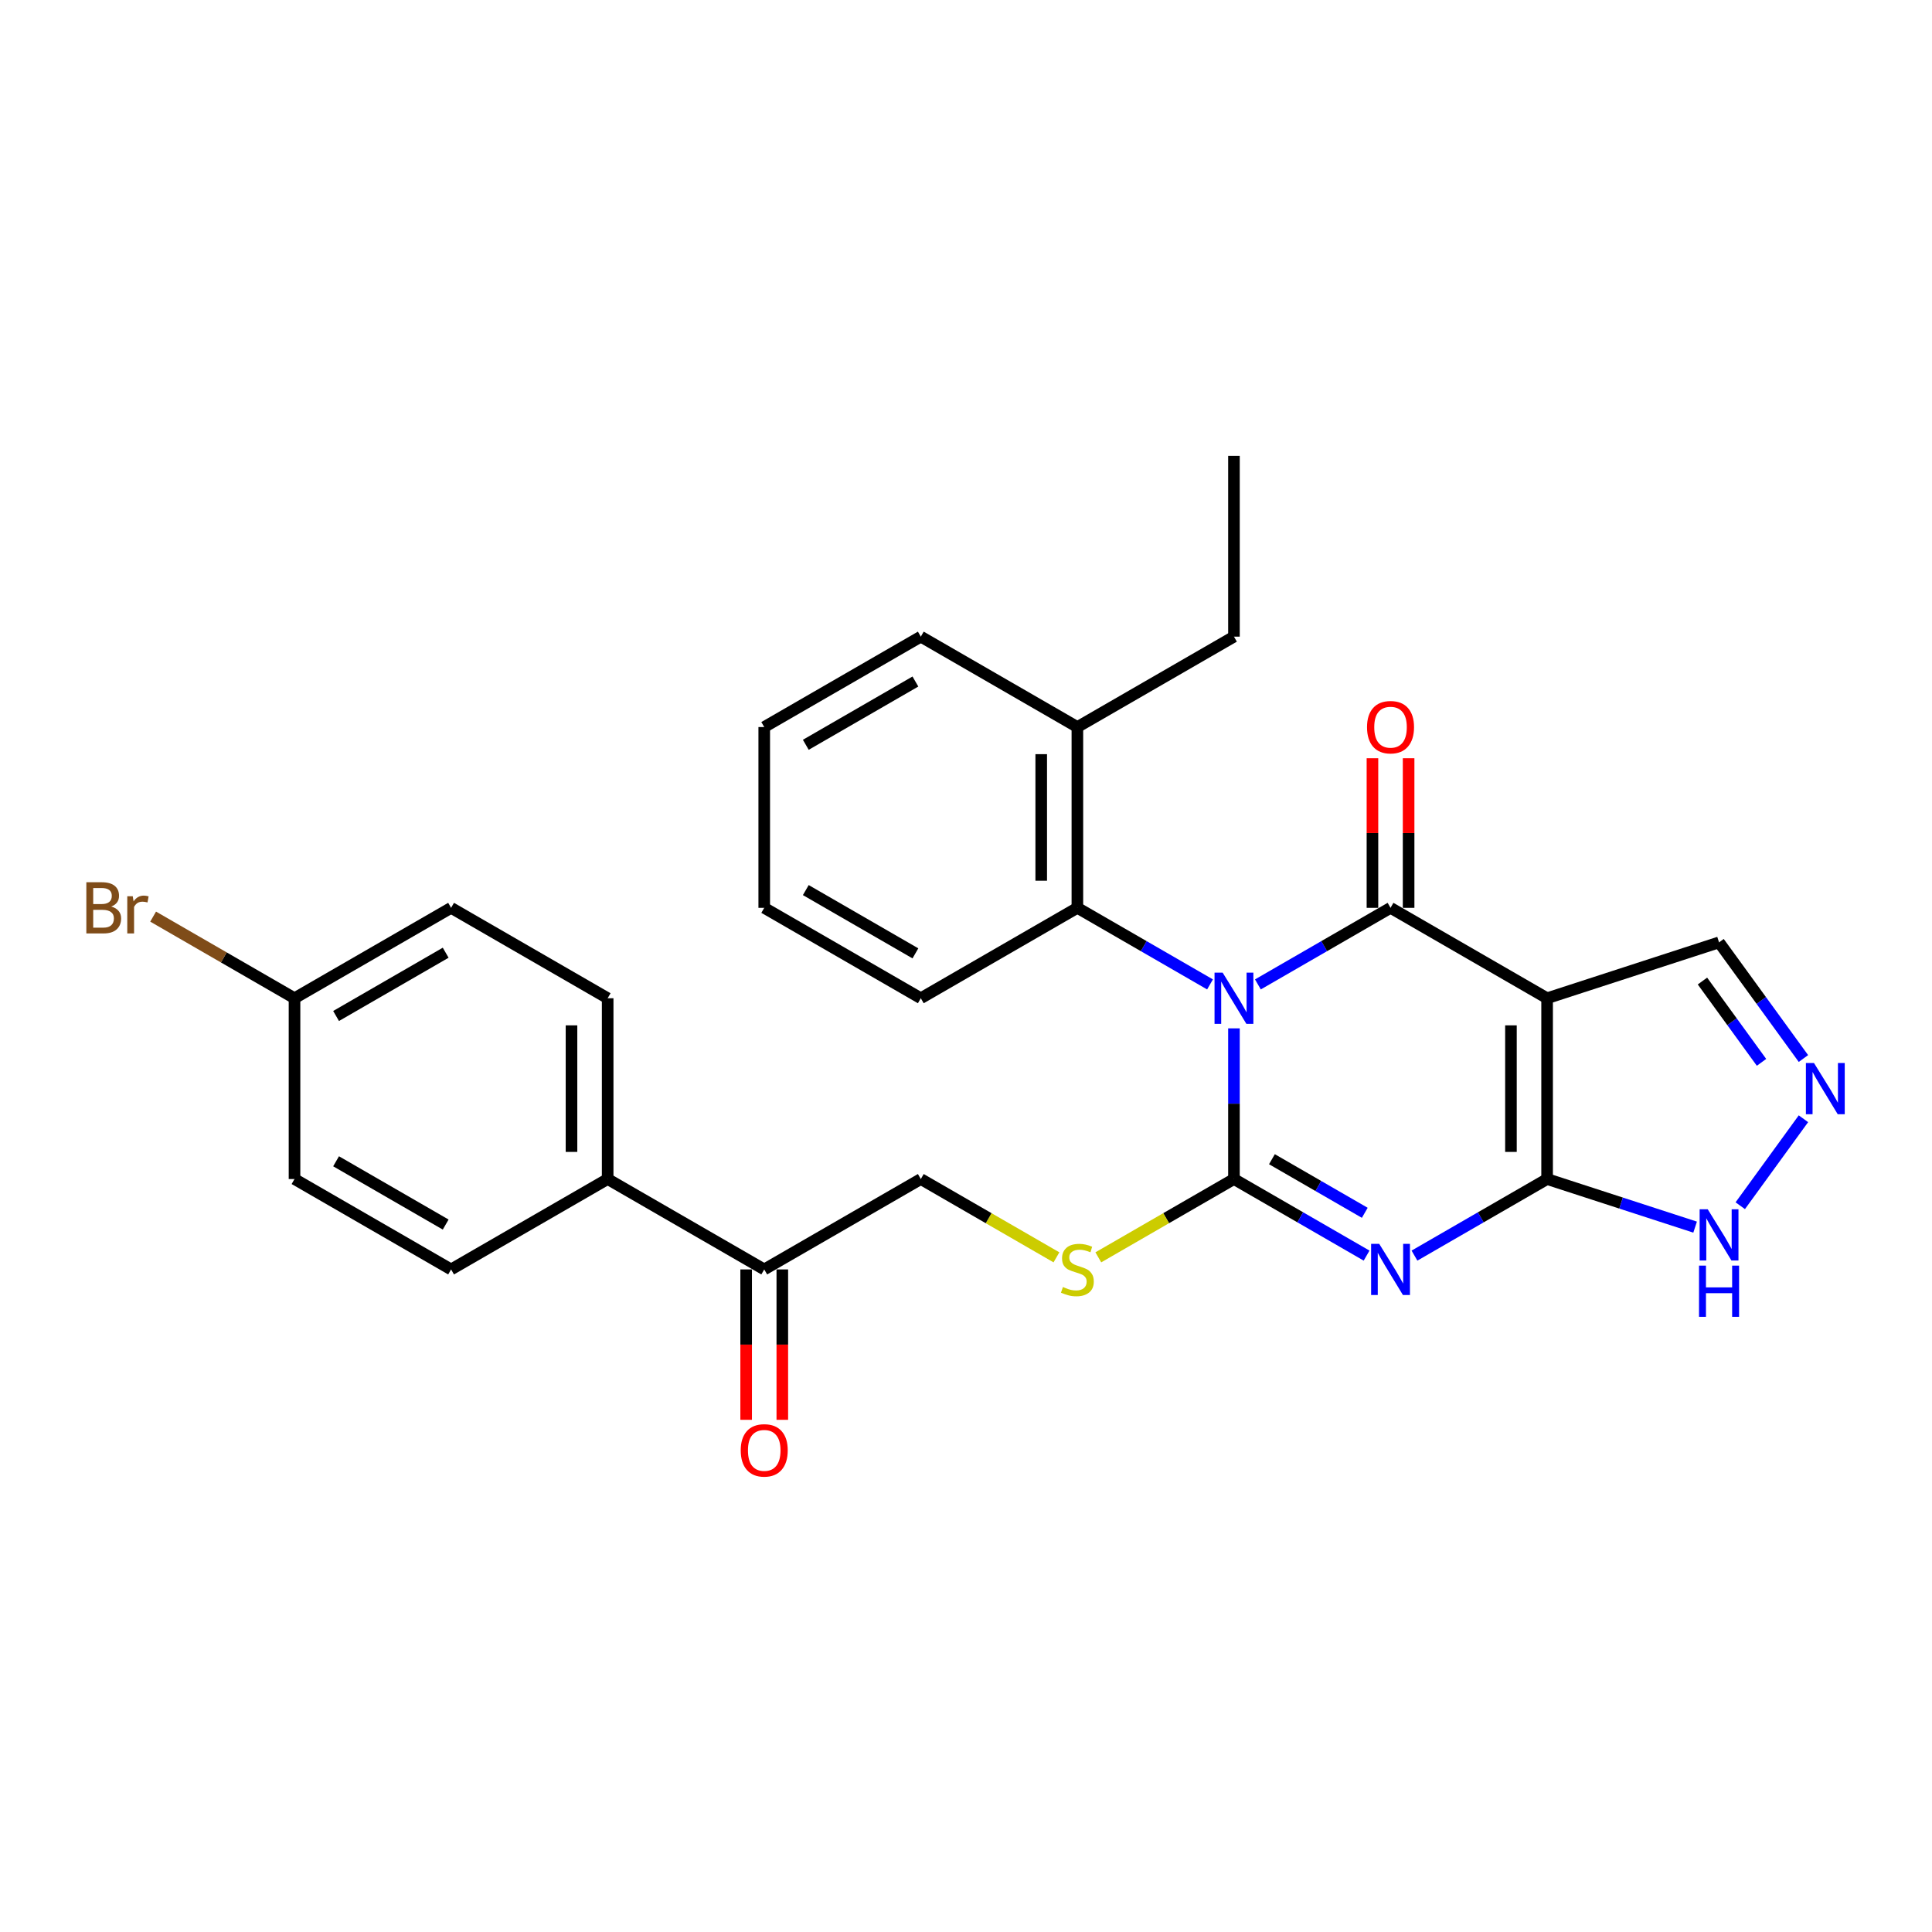 <?xml version='1.0' encoding='iso-8859-1'?>
<svg version='1.1' baseProfile='full'
              xmlns='http://www.w3.org/2000/svg'
                      xmlns:rdkit='http://www.rdkit.org/xml'
                      xmlns:xlink='http://www.w3.org/1999/xlink'
                  xml:space='preserve'
width='1000px' height='1000px' viewBox='0 0 1000 1000'>
<!-- END OF HEADER -->
<rect style='opacity:1.0;fill:#FFFFFF;stroke:none' width='1000' height='1000' x='0' y='0'> </rect>
<path class='bond-0' d='M 638.694,532.277 L 638.694,571.271' style='fill:none;fill-rule:evenodd;stroke:#0000FF;stroke-width:6px;stroke-linecap:butt;stroke-linejoin:miter;stroke-opacity:1' />
<path class='bond-0' d='M 638.694,571.271 L 638.694,610.266' style='fill:none;fill-rule:evenodd;stroke:#000000;stroke-width:6px;stroke-linecap:butt;stroke-linejoin:miter;stroke-opacity:1' />
<path class='bond-2' d='M 651.084,509.533 L 685.41,489.715' style='fill:none;fill-rule:evenodd;stroke:#0000FF;stroke-width:6px;stroke-linecap:butt;stroke-linejoin:miter;stroke-opacity:1' />
<path class='bond-2' d='M 685.41,489.715 L 719.736,469.896' style='fill:none;fill-rule:evenodd;stroke:#000000;stroke-width:6px;stroke-linecap:butt;stroke-linejoin:miter;stroke-opacity:1' />
<path class='bond-5' d='M 626.304,509.533 L 591.978,489.715' style='fill:none;fill-rule:evenodd;stroke:#0000FF;stroke-width:6px;stroke-linecap:butt;stroke-linejoin:miter;stroke-opacity:1' />
<path class='bond-5' d='M 591.978,489.715 L 557.652,469.896' style='fill:none;fill-rule:evenodd;stroke:#000000;stroke-width:6px;stroke-linecap:butt;stroke-linejoin:miter;stroke-opacity:1' />
<path class='bond-1' d='M 638.694,610.266 L 673.02,630.084' style='fill:none;fill-rule:evenodd;stroke:#000000;stroke-width:6px;stroke-linecap:butt;stroke-linejoin:miter;stroke-opacity:1' />
<path class='bond-1' d='M 673.02,630.084 L 707.346,649.902' style='fill:none;fill-rule:evenodd;stroke:#0000FF;stroke-width:6px;stroke-linecap:butt;stroke-linejoin:miter;stroke-opacity:1' />
<path class='bond-1' d='M 658.35,600.003 L 682.378,613.875' style='fill:none;fill-rule:evenodd;stroke:#000000;stroke-width:6px;stroke-linecap:butt;stroke-linejoin:miter;stroke-opacity:1' />
<path class='bond-1' d='M 682.378,613.875 L 706.406,627.748' style='fill:none;fill-rule:evenodd;stroke:#0000FF;stroke-width:6px;stroke-linecap:butt;stroke-linejoin:miter;stroke-opacity:1' />
<path class='bond-8' d='M 638.694,610.266 L 603.591,630.532' style='fill:none;fill-rule:evenodd;stroke:#000000;stroke-width:6px;stroke-linecap:butt;stroke-linejoin:miter;stroke-opacity:1' />
<path class='bond-8' d='M 603.591,630.532 L 568.488,650.799' style='fill:none;fill-rule:evenodd;stroke:#CCCC00;stroke-width:6px;stroke-linecap:butt;stroke-linejoin:miter;stroke-opacity:1' />
<path class='bond-28' d='M 732.126,649.902 L 766.452,630.084' style='fill:none;fill-rule:evenodd;stroke:#0000FF;stroke-width:6px;stroke-linecap:butt;stroke-linejoin:miter;stroke-opacity:1' />
<path class='bond-28' d='M 766.452,630.084 L 800.778,610.266' style='fill:none;fill-rule:evenodd;stroke:#000000;stroke-width:6px;stroke-linecap:butt;stroke-linejoin:miter;stroke-opacity:1' />
<path class='bond-3' d='M 719.736,469.896 L 800.778,516.686' style='fill:none;fill-rule:evenodd;stroke:#000000;stroke-width:6px;stroke-linecap:butt;stroke-linejoin:miter;stroke-opacity:1' />
<path class='bond-10' d='M 729.094,469.896 L 729.094,431.183' style='fill:none;fill-rule:evenodd;stroke:#000000;stroke-width:6px;stroke-linecap:butt;stroke-linejoin:miter;stroke-opacity:1' />
<path class='bond-10' d='M 729.094,431.183 L 729.094,392.469' style='fill:none;fill-rule:evenodd;stroke:#FF0000;stroke-width:6px;stroke-linecap:butt;stroke-linejoin:miter;stroke-opacity:1' />
<path class='bond-10' d='M 710.378,469.896 L 710.378,431.183' style='fill:none;fill-rule:evenodd;stroke:#000000;stroke-width:6px;stroke-linecap:butt;stroke-linejoin:miter;stroke-opacity:1' />
<path class='bond-10' d='M 710.378,431.183 L 710.378,392.469' style='fill:none;fill-rule:evenodd;stroke:#FF0000;stroke-width:6px;stroke-linecap:butt;stroke-linejoin:miter;stroke-opacity:1' />
<path class='bond-4' d='M 800.778,516.686 L 800.778,610.266' style='fill:none;fill-rule:evenodd;stroke:#000000;stroke-width:6px;stroke-linecap:butt;stroke-linejoin:miter;stroke-opacity:1' />
<path class='bond-4' d='M 782.062,530.723 L 782.062,596.229' style='fill:none;fill-rule:evenodd;stroke:#000000;stroke-width:6px;stroke-linecap:butt;stroke-linejoin:miter;stroke-opacity:1' />
<path class='bond-9' d='M 800.778,516.686 L 889.778,487.769' style='fill:none;fill-rule:evenodd;stroke:#000000;stroke-width:6px;stroke-linecap:butt;stroke-linejoin:miter;stroke-opacity:1' />
<path class='bond-7' d='M 800.778,610.266 L 839.083,622.712' style='fill:none;fill-rule:evenodd;stroke:#000000;stroke-width:6px;stroke-linecap:butt;stroke-linejoin:miter;stroke-opacity:1' />
<path class='bond-7' d='M 839.083,622.712 L 877.388,635.158' style='fill:none;fill-rule:evenodd;stroke:#0000FF;stroke-width:6px;stroke-linecap:butt;stroke-linejoin:miter;stroke-opacity:1' />
<path class='bond-14' d='M 557.652,469.896 L 557.652,376.317' style='fill:none;fill-rule:evenodd;stroke:#000000;stroke-width:6px;stroke-linecap:butt;stroke-linejoin:miter;stroke-opacity:1' />
<path class='bond-14' d='M 538.936,455.86 L 538.936,390.354' style='fill:none;fill-rule:evenodd;stroke:#000000;stroke-width:6px;stroke-linecap:butt;stroke-linejoin:miter;stroke-opacity:1' />
<path class='bond-22' d='M 557.652,469.896 L 476.61,516.686' style='fill:none;fill-rule:evenodd;stroke:#000000;stroke-width:6px;stroke-linecap:butt;stroke-linejoin:miter;stroke-opacity:1' />
<path class='bond-6' d='M 933.455,547.886 L 911.617,517.827' style='fill:none;fill-rule:evenodd;stroke:#0000FF;stroke-width:6px;stroke-linecap:butt;stroke-linejoin:miter;stroke-opacity:1' />
<path class='bond-6' d='M 911.617,517.827 L 889.778,487.769' style='fill:none;fill-rule:evenodd;stroke:#000000;stroke-width:6px;stroke-linecap:butt;stroke-linejoin:miter;stroke-opacity:1' />
<path class='bond-6' d='M 911.762,549.869 L 896.475,528.828' style='fill:none;fill-rule:evenodd;stroke:#0000FF;stroke-width:6px;stroke-linecap:butt;stroke-linejoin:miter;stroke-opacity:1' />
<path class='bond-6' d='M 896.475,528.828 L 881.188,507.787' style='fill:none;fill-rule:evenodd;stroke:#000000;stroke-width:6px;stroke-linecap:butt;stroke-linejoin:miter;stroke-opacity:1' />
<path class='bond-30' d='M 933.455,579.066 L 900.755,624.075' style='fill:none;fill-rule:evenodd;stroke:#0000FF;stroke-width:6px;stroke-linecap:butt;stroke-linejoin:miter;stroke-opacity:1' />
<path class='bond-13' d='M 546.815,650.799 L 511.712,630.532' style='fill:none;fill-rule:evenodd;stroke:#CCCC00;stroke-width:6px;stroke-linecap:butt;stroke-linejoin:miter;stroke-opacity:1' />
<path class='bond-13' d='M 511.712,630.532 L 476.61,610.266' style='fill:none;fill-rule:evenodd;stroke:#000000;stroke-width:6px;stroke-linecap:butt;stroke-linejoin:miter;stroke-opacity:1' />
<path class='bond-11' d='M 395.567,657.055 L 476.61,610.266' style='fill:none;fill-rule:evenodd;stroke:#000000;stroke-width:6px;stroke-linecap:butt;stroke-linejoin:miter;stroke-opacity:1' />
<path class='bond-12' d='M 395.567,657.055 L 314.525,610.266' style='fill:none;fill-rule:evenodd;stroke:#000000;stroke-width:6px;stroke-linecap:butt;stroke-linejoin:miter;stroke-opacity:1' />
<path class='bond-15' d='M 386.209,657.055 L 386.209,695.975' style='fill:none;fill-rule:evenodd;stroke:#000000;stroke-width:6px;stroke-linecap:butt;stroke-linejoin:miter;stroke-opacity:1' />
<path class='bond-15' d='M 386.209,695.975 L 386.209,734.895' style='fill:none;fill-rule:evenodd;stroke:#FF0000;stroke-width:6px;stroke-linecap:butt;stroke-linejoin:miter;stroke-opacity:1' />
<path class='bond-15' d='M 404.925,657.055 L 404.925,695.975' style='fill:none;fill-rule:evenodd;stroke:#000000;stroke-width:6px;stroke-linecap:butt;stroke-linejoin:miter;stroke-opacity:1' />
<path class='bond-15' d='M 404.925,695.975 L 404.925,734.895' style='fill:none;fill-rule:evenodd;stroke:#FF0000;stroke-width:6px;stroke-linecap:butt;stroke-linejoin:miter;stroke-opacity:1' />
<path class='bond-16' d='M 314.525,610.266 L 314.525,516.686' style='fill:none;fill-rule:evenodd;stroke:#000000;stroke-width:6px;stroke-linecap:butt;stroke-linejoin:miter;stroke-opacity:1' />
<path class='bond-16' d='M 295.809,596.229 L 295.809,530.723' style='fill:none;fill-rule:evenodd;stroke:#000000;stroke-width:6px;stroke-linecap:butt;stroke-linejoin:miter;stroke-opacity:1' />
<path class='bond-17' d='M 314.525,610.266 L 233.483,657.055' style='fill:none;fill-rule:evenodd;stroke:#000000;stroke-width:6px;stroke-linecap:butt;stroke-linejoin:miter;stroke-opacity:1' />
<path class='bond-23' d='M 557.652,376.317 L 638.694,329.527' style='fill:none;fill-rule:evenodd;stroke:#000000;stroke-width:6px;stroke-linecap:butt;stroke-linejoin:miter;stroke-opacity:1' />
<path class='bond-24' d='M 557.652,376.317 L 476.61,329.527' style='fill:none;fill-rule:evenodd;stroke:#000000;stroke-width:6px;stroke-linecap:butt;stroke-linejoin:miter;stroke-opacity:1' />
<path class='bond-20' d='M 314.525,516.686 L 233.483,469.896' style='fill:none;fill-rule:evenodd;stroke:#000000;stroke-width:6px;stroke-linecap:butt;stroke-linejoin:miter;stroke-opacity:1' />
<path class='bond-19' d='M 233.483,657.055 L 152.441,610.266' style='fill:none;fill-rule:evenodd;stroke:#000000;stroke-width:6px;stroke-linecap:butt;stroke-linejoin:miter;stroke-opacity:1' />
<path class='bond-19' d='M 230.685,633.828 L 173.955,601.076' style='fill:none;fill-rule:evenodd;stroke:#000000;stroke-width:6px;stroke-linecap:butt;stroke-linejoin:miter;stroke-opacity:1' />
<path class='bond-18' d='M 152.441,516.686 L 152.441,610.266' style='fill:none;fill-rule:evenodd;stroke:#000000;stroke-width:6px;stroke-linecap:butt;stroke-linejoin:miter;stroke-opacity:1' />
<path class='bond-21' d='M 152.441,516.686 L 115.85,495.56' style='fill:none;fill-rule:evenodd;stroke:#000000;stroke-width:6px;stroke-linecap:butt;stroke-linejoin:miter;stroke-opacity:1' />
<path class='bond-21' d='M 115.85,495.56 L 79.259,474.435' style='fill:none;fill-rule:evenodd;stroke:#7F4C19;stroke-width:6px;stroke-linecap:butt;stroke-linejoin:miter;stroke-opacity:1' />
<path class='bond-31' d='M 152.441,516.686 L 233.483,469.896' style='fill:none;fill-rule:evenodd;stroke:#000000;stroke-width:6px;stroke-linecap:butt;stroke-linejoin:miter;stroke-opacity:1' />
<path class='bond-31' d='M 173.955,525.876 L 230.685,493.123' style='fill:none;fill-rule:evenodd;stroke:#000000;stroke-width:6px;stroke-linecap:butt;stroke-linejoin:miter;stroke-opacity:1' />
<path class='bond-26' d='M 476.61,516.686 L 395.567,469.896' style='fill:none;fill-rule:evenodd;stroke:#000000;stroke-width:6px;stroke-linecap:butt;stroke-linejoin:miter;stroke-opacity:1' />
<path class='bond-26' d='M 473.811,493.459 L 417.082,460.706' style='fill:none;fill-rule:evenodd;stroke:#000000;stroke-width:6px;stroke-linecap:butt;stroke-linejoin:miter;stroke-opacity:1' />
<path class='bond-25' d='M 638.694,329.527 L 638.694,235.948' style='fill:none;fill-rule:evenodd;stroke:#000000;stroke-width:6px;stroke-linecap:butt;stroke-linejoin:miter;stroke-opacity:1' />
<path class='bond-29' d='M 476.61,329.527 L 395.567,376.317' style='fill:none;fill-rule:evenodd;stroke:#000000;stroke-width:6px;stroke-linecap:butt;stroke-linejoin:miter;stroke-opacity:1' />
<path class='bond-29' d='M 473.811,352.754 L 417.082,385.507' style='fill:none;fill-rule:evenodd;stroke:#000000;stroke-width:6px;stroke-linecap:butt;stroke-linejoin:miter;stroke-opacity:1' />
<path class='bond-27' d='M 395.567,469.896 L 395.567,376.317' style='fill:none;fill-rule:evenodd;stroke:#000000;stroke-width:6px;stroke-linecap:butt;stroke-linejoin:miter;stroke-opacity:1' />
<path  class='atom-0' d='M 632.836 503.435
L 641.52 517.472
Q 642.381 518.857, 643.766 521.365
Q 645.151 523.873, 645.226 524.023
L 645.226 503.435
L 648.744 503.435
L 648.744 529.937
L 645.114 529.937
L 635.793 514.59
Q 634.707 512.793, 633.547 510.735
Q 632.424 508.676, 632.087 508.039
L 632.087 529.937
L 628.644 529.937
L 628.644 503.435
L 632.836 503.435
' fill='#0000FF'/>
<path  class='atom-2' d='M 713.878 643.805
L 722.562 657.841
Q 723.423 659.226, 724.808 661.734
Q 726.193 664.242, 726.268 664.392
L 726.268 643.805
L 729.787 643.805
L 729.787 670.306
L 726.156 670.306
L 716.835 654.959
Q 715.75 653.162, 714.589 651.104
Q 713.466 649.045, 713.129 648.409
L 713.129 670.306
L 709.686 670.306
L 709.686 643.805
L 713.878 643.805
' fill='#0000FF'/>
<path  class='atom-7' d='M 938.924 550.225
L 947.608 564.262
Q 948.469 565.647, 949.854 568.155
Q 951.239 570.663, 951.314 570.813
L 951.314 550.225
L 954.833 550.225
L 954.833 576.727
L 951.202 576.727
L 941.881 561.38
Q 940.796 559.583, 939.636 557.524
Q 938.513 555.466, 938.176 554.829
L 938.176 576.727
L 934.732 576.727
L 934.732 550.225
L 938.924 550.225
' fill='#0000FF'/>
<path  class='atom-8' d='M 883.92 625.932
L 892.604 639.969
Q 893.465 641.354, 894.85 643.862
Q 896.235 646.37, 896.31 646.52
L 896.31 625.932
L 899.828 625.932
L 899.828 652.434
L 896.197 652.434
L 886.877 637.087
Q 885.791 635.29, 884.631 633.232
Q 883.508 631.173, 883.171 630.537
L 883.171 652.434
L 879.727 652.434
L 879.727 625.932
L 883.92 625.932
' fill='#0000FF'/>
<path  class='atom-8' d='M 879.409 655.084
L 883.003 655.084
L 883.003 666.351
L 896.553 666.351
L 896.553 655.084
L 900.146 655.084
L 900.146 681.586
L 896.553 681.586
L 896.553 669.346
L 883.003 669.346
L 883.003 681.586
L 879.409 681.586
L 879.409 655.084
' fill='#0000FF'/>
<path  class='atom-9' d='M 550.165 666.151
Q 550.465 666.264, 551.7 666.788
Q 552.935 667.312, 554.283 667.649
Q 555.668 667.948, 557.015 667.948
Q 559.523 667.948, 560.983 666.75
Q 562.443 665.515, 562.443 663.381
Q 562.443 661.922, 561.694 661.023
Q 560.983 660.125, 559.86 659.638
Q 558.737 659.152, 556.866 658.59
Q 554.507 657.879, 553.085 657.205
Q 551.7 656.531, 550.689 655.109
Q 549.716 653.687, 549.716 651.291
Q 549.716 647.959, 551.962 645.901
Q 554.245 643.842, 558.737 643.842
Q 561.807 643.842, 565.288 645.302
L 564.427 648.184
Q 561.245 646.874, 558.85 646.874
Q 556.267 646.874, 554.844 647.959
Q 553.422 649.008, 553.459 650.842
Q 553.459 652.264, 554.171 653.125
Q 554.919 653.986, 555.967 654.473
Q 557.053 654.959, 558.85 655.521
Q 561.245 656.269, 562.668 657.018
Q 564.09 657.767, 565.101 659.301
Q 566.149 660.799, 566.149 663.381
Q 566.149 667.05, 563.678 669.034
Q 561.245 670.98, 557.165 670.98
Q 554.807 670.98, 553.01 670.456
Q 551.251 669.969, 549.155 669.108
L 550.165 666.151
' fill='#CCCC00'/>
<path  class='atom-11' d='M 707.571 376.392
Q 707.571 370.028, 710.715 366.472
Q 713.859 362.916, 719.736 362.916
Q 725.613 362.916, 728.757 366.472
Q 731.901 370.028, 731.901 376.392
Q 731.901 382.83, 728.72 386.498
Q 725.538 390.129, 719.736 390.129
Q 713.897 390.129, 710.715 386.498
Q 707.571 382.868, 707.571 376.392
M 719.736 387.135
Q 723.779 387.135, 725.95 384.44
Q 728.158 381.707, 728.158 376.392
Q 728.158 371.189, 725.95 368.569
Q 723.779 365.911, 719.736 365.911
Q 715.694 365.911, 713.485 368.531
Q 711.314 371.151, 711.314 376.392
Q 711.314 381.745, 713.485 384.44
Q 715.694 387.135, 719.736 387.135
' fill='#FF0000'/>
<path  class='atom-16' d='M 383.402 750.71
Q 383.402 744.346, 386.546 740.79
Q 389.691 737.234, 395.567 737.234
Q 401.444 737.234, 404.588 740.79
Q 407.733 744.346, 407.733 750.71
Q 407.733 757.148, 404.551 760.816
Q 401.369 764.447, 395.567 764.447
Q 389.728 764.447, 386.546 760.816
Q 383.402 757.185, 383.402 750.71
M 395.567 761.453
Q 399.61 761.453, 401.781 758.758
Q 403.989 756.025, 403.989 750.71
Q 403.989 745.507, 401.781 742.886
Q 399.61 740.229, 395.567 740.229
Q 391.525 740.229, 389.316 742.849
Q 387.145 745.469, 387.145 750.71
Q 387.145 756.062, 389.316 758.758
Q 391.525 761.453, 395.567 761.453
' fill='#FF0000'/>
<path  class='atom-22' d='M 57.567 469.223
Q 60.113 469.934, 61.386 471.506
Q 62.696 473.041, 62.696 475.324
Q 62.696 478.992, 60.337 481.089
Q 58.017 483.147, 53.6 483.147
L 44.691 483.147
L 44.691 456.646
L 52.514 456.646
Q 57.043 456.646, 59.327 458.48
Q 61.61 460.314, 61.61 463.683
Q 61.61 467.688, 57.567 469.223
M 48.247 459.64
L 48.247 467.95
L 52.514 467.95
Q 55.134 467.95, 56.482 466.902
Q 57.867 465.816, 57.867 463.683
Q 57.867 459.64, 52.514 459.64
L 48.247 459.64
M 53.6 480.153
Q 56.182 480.153, 57.567 478.917
Q 58.952 477.682, 58.952 475.324
Q 58.952 473.153, 57.418 472.067
Q 55.92 470.945, 53.038 470.945
L 48.247 470.945
L 48.247 480.153
L 53.6 480.153
' fill='#7F4C19'/>
<path  class='atom-22' d='M 68.722 463.907
L 69.134 466.565
Q 71.155 463.57, 74.449 463.57
Q 75.497 463.57, 76.92 463.945
L 76.358 467.089
Q 74.749 466.715, 73.85 466.715
Q 72.278 466.715, 71.23 467.351
Q 70.219 467.95, 69.396 469.41
L 69.396 483.147
L 65.877 483.147
L 65.877 463.907
L 68.722 463.907
' fill='#7F4C19'/>
</svg>
